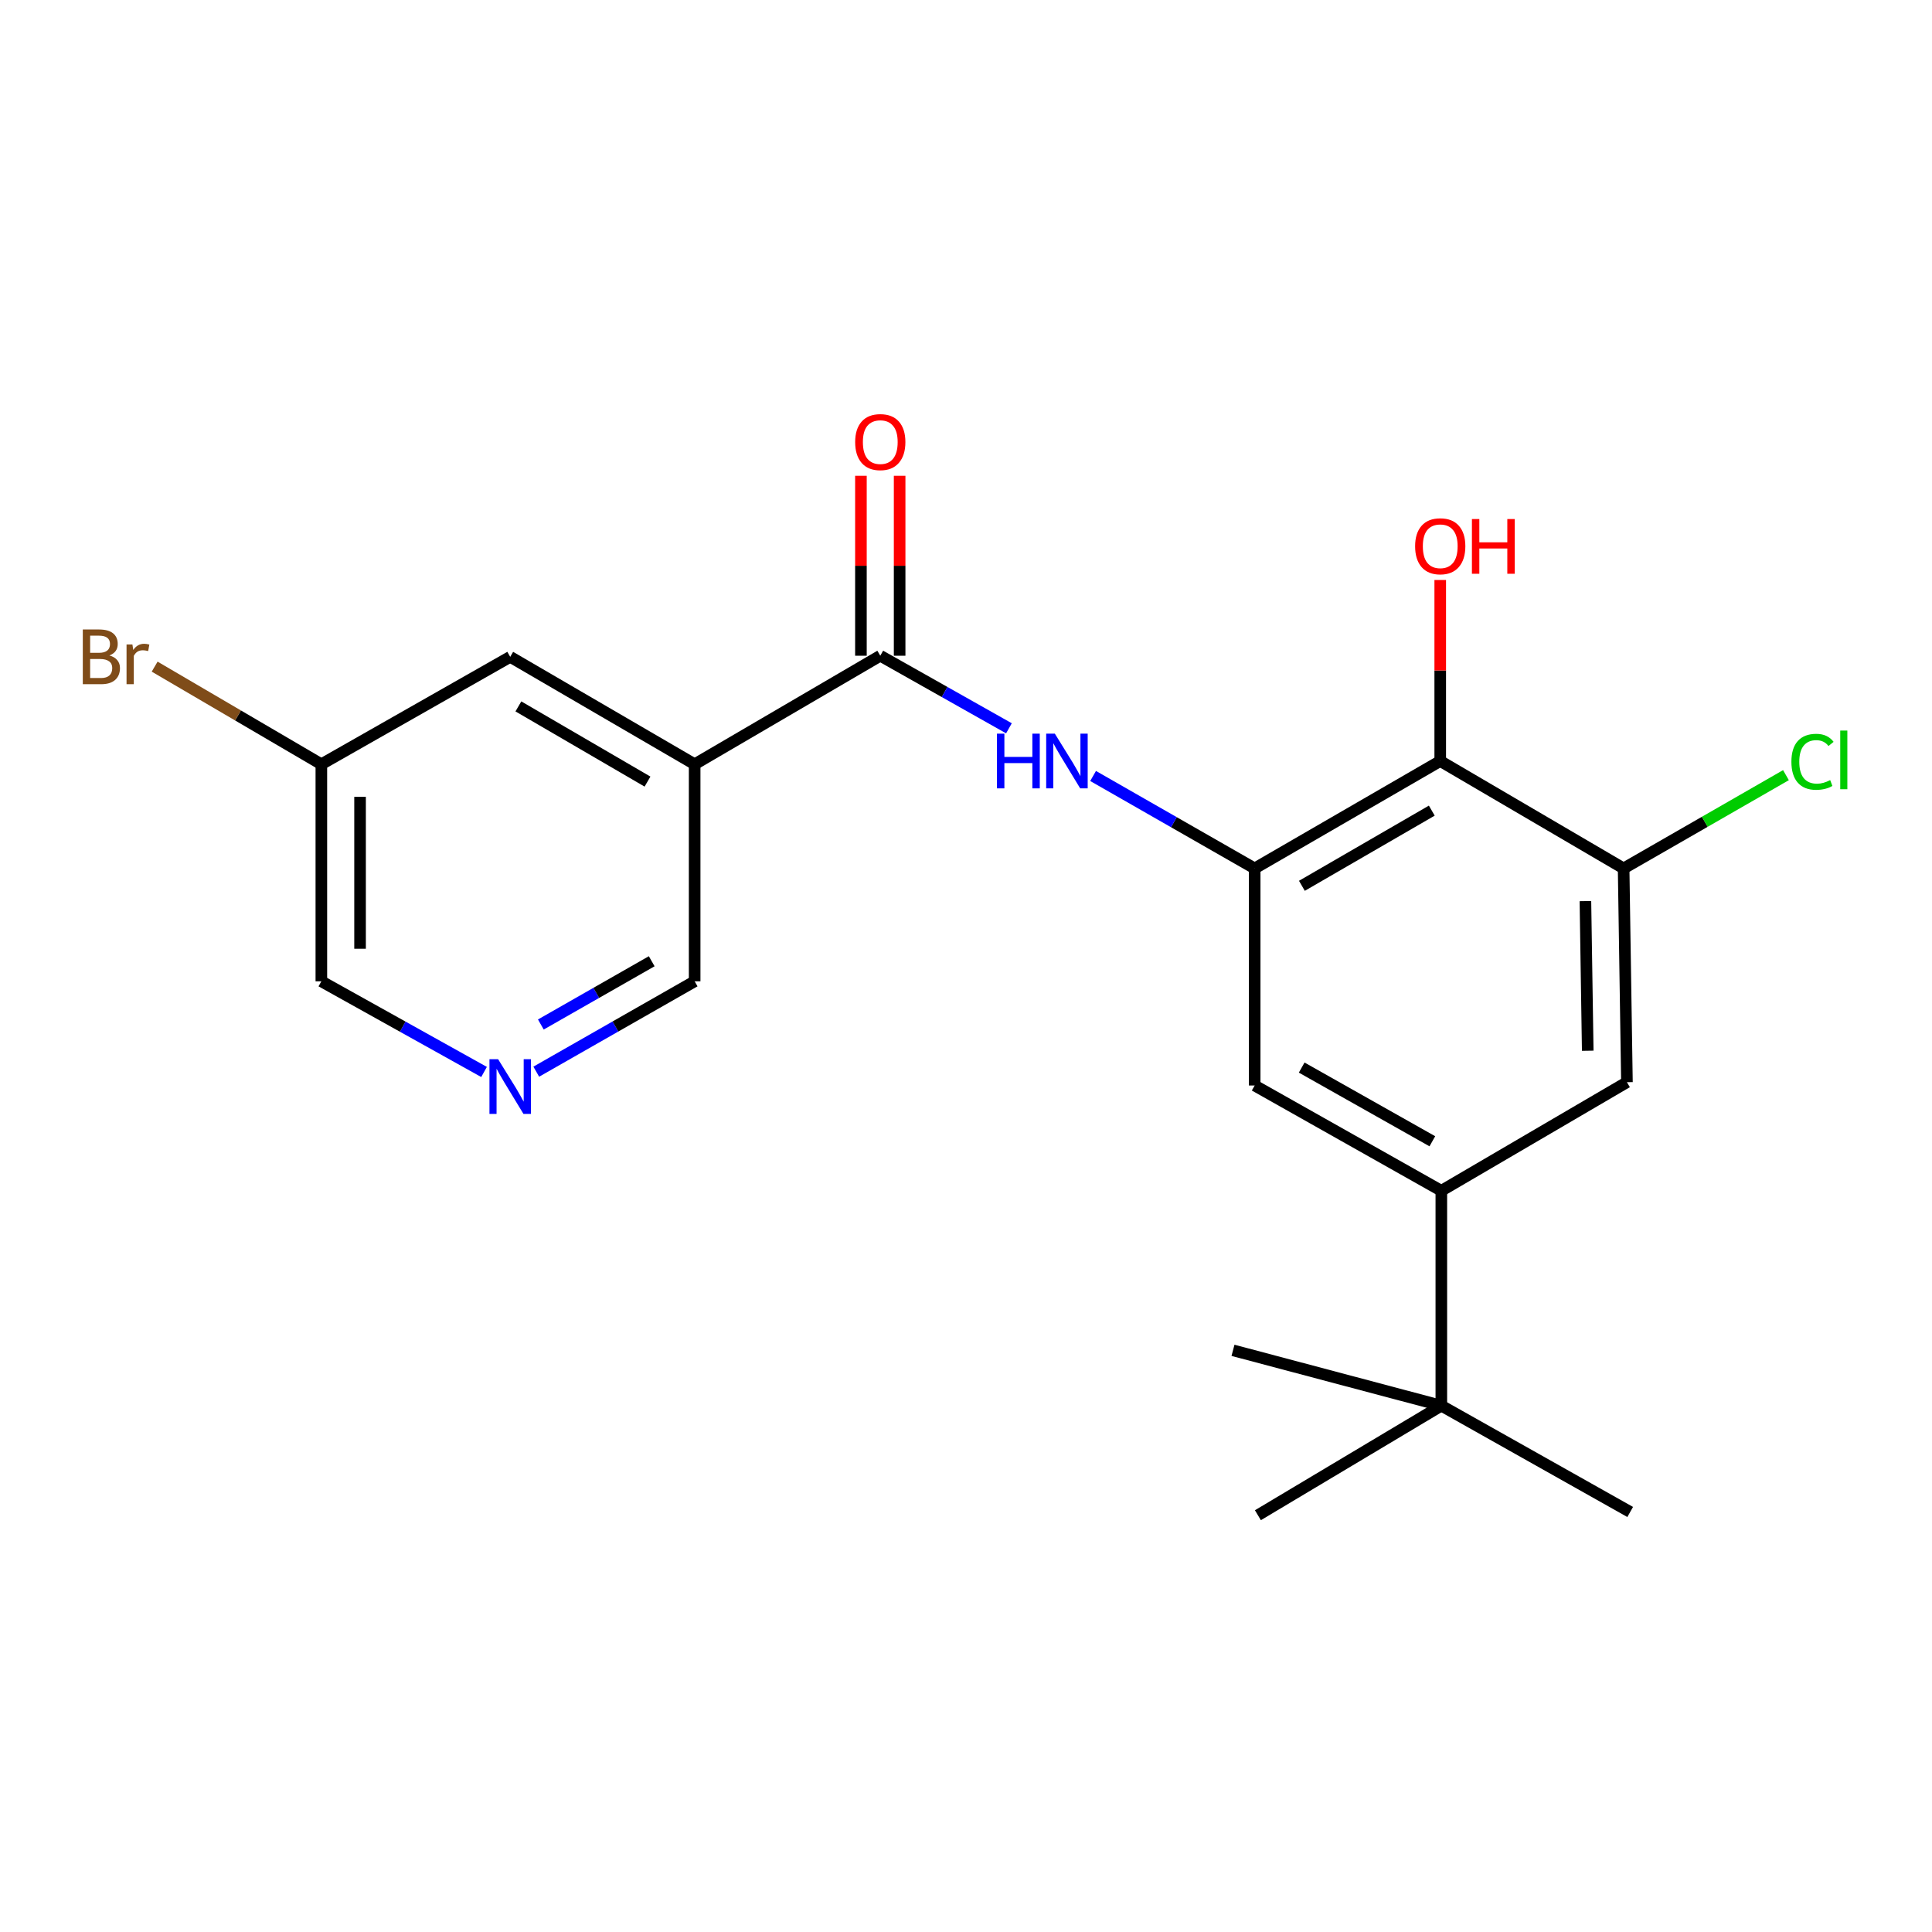 <?xml version='1.0' encoding='iso-8859-1'?>
<svg version='1.1' baseProfile='full'
              xmlns='http://www.w3.org/2000/svg'
                      xmlns:rdkit='http://www.rdkit.org/xml'
                      xmlns:xlink='http://www.w3.org/1999/xlink'
                  xml:space='preserve'
width='1000px' height='1000px' viewBox='0 0 1000 1000'>
<!-- END OF HEADER -->
<rect style='opacity:1.0;fill:#FFFFFF;stroke:none' width='1000' height='1000' x='0' y='0'> </rect>
<path class='bond-1' d='M 649.416,449.497 L 607.6,425.571' style='fill:none;fill-rule:evenodd;stroke:#000000;stroke-width:6px;stroke-linecap:butt;stroke-linejoin:miter;stroke-opacity:1' />
<path class='bond-1' d='M 607.6,425.571 L 565.784,401.645' style='fill:none;fill-rule:evenodd;stroke:#0000FF;stroke-width:6px;stroke-linecap:butt;stroke-linejoin:miter;stroke-opacity:1' />
<path class='bond-3' d='M 649.416,449.497 L 745.463,393.899' style='fill:none;fill-rule:evenodd;stroke:#000000;stroke-width:6px;stroke-linecap:butt;stroke-linejoin:miter;stroke-opacity:1' />
<path class='bond-3' d='M 673.86,458.497 L 741.093,419.578' style='fill:none;fill-rule:evenodd;stroke:#000000;stroke-width:6px;stroke-linecap:butt;stroke-linejoin:miter;stroke-opacity:1' />
<path class='bond-6' d='M 649.416,449.497 L 649.416,561.85' style='fill:none;fill-rule:evenodd;stroke:#000000;stroke-width:6px;stroke-linecap:butt;stroke-linejoin:miter;stroke-opacity:1' />
<path class='bond-0' d='M 455.63,339.403 L 488.927,358.184' style='fill:none;fill-rule:evenodd;stroke:#000000;stroke-width:6px;stroke-linecap:butt;stroke-linejoin:miter;stroke-opacity:1' />
<path class='bond-0' d='M 488.927,358.184 L 522.225,376.966' style='fill:none;fill-rule:evenodd;stroke:#0000FF;stroke-width:6px;stroke-linecap:butt;stroke-linejoin:miter;stroke-opacity:1' />
<path class='bond-2' d='M 455.63,339.403 L 359.55,395.58' style='fill:none;fill-rule:evenodd;stroke:#000000;stroke-width:6px;stroke-linecap:butt;stroke-linejoin:miter;stroke-opacity:1' />
<path class='bond-11' d='M 465.648,339.403 L 465.648,292.835' style='fill:none;fill-rule:evenodd;stroke:#000000;stroke-width:6px;stroke-linecap:butt;stroke-linejoin:miter;stroke-opacity:1' />
<path class='bond-11' d='M 465.648,292.835 L 465.648,246.268' style='fill:none;fill-rule:evenodd;stroke:#FF0000;stroke-width:6px;stroke-linecap:butt;stroke-linejoin:miter;stroke-opacity:1' />
<path class='bond-11' d='M 445.612,339.403 L 445.612,292.835' style='fill:none;fill-rule:evenodd;stroke:#000000;stroke-width:6px;stroke-linecap:butt;stroke-linejoin:miter;stroke-opacity:1' />
<path class='bond-11' d='M 445.612,292.835 L 445.612,246.268' style='fill:none;fill-rule:evenodd;stroke:#FF0000;stroke-width:6px;stroke-linecap:butt;stroke-linejoin:miter;stroke-opacity:1' />
<path class='bond-10' d='M 359.55,395.58 L 264.081,339.982' style='fill:none;fill-rule:evenodd;stroke:#000000;stroke-width:6px;stroke-linecap:butt;stroke-linejoin:miter;stroke-opacity:1' />
<path class='bond-10' d='M 335.147,404.553 L 268.319,365.635' style='fill:none;fill-rule:evenodd;stroke:#000000;stroke-width:6px;stroke-linecap:butt;stroke-linejoin:miter;stroke-opacity:1' />
<path class='bond-12' d='M 359.55,395.58 L 359.55,507.922' style='fill:none;fill-rule:evenodd;stroke:#000000;stroke-width:6px;stroke-linecap:butt;stroke-linejoin:miter;stroke-opacity:1' />
<path class='bond-5' d='M 745.463,393.899 L 840.386,449.497' style='fill:none;fill-rule:evenodd;stroke:#000000;stroke-width:6px;stroke-linecap:butt;stroke-linejoin:miter;stroke-opacity:1' />
<path class='bond-14' d='M 745.463,393.899 L 745.463,347.049' style='fill:none;fill-rule:evenodd;stroke:#000000;stroke-width:6px;stroke-linecap:butt;stroke-linejoin:miter;stroke-opacity:1' />
<path class='bond-14' d='M 745.463,347.049 L 745.463,300.199' style='fill:none;fill-rule:evenodd;stroke:#FF0000;stroke-width:6px;stroke-linecap:butt;stroke-linejoin:miter;stroke-opacity:1' />
<path class='bond-4' d='M 746.031,616.346 L 649.416,561.85' style='fill:none;fill-rule:evenodd;stroke:#000000;stroke-width:6px;stroke-linecap:butt;stroke-linejoin:miter;stroke-opacity:1' />
<path class='bond-4' d='M 741.382,590.721 L 673.751,552.574' style='fill:none;fill-rule:evenodd;stroke:#000000;stroke-width:6px;stroke-linecap:butt;stroke-linejoin:miter;stroke-opacity:1' />
<path class='bond-7' d='M 746.031,616.346 L 842.1,560.147' style='fill:none;fill-rule:evenodd;stroke:#000000;stroke-width:6px;stroke-linecap:butt;stroke-linejoin:miter;stroke-opacity:1' />
<path class='bond-8' d='M 746.031,616.346 L 746.031,727.576' style='fill:none;fill-rule:evenodd;stroke:#000000;stroke-width:6px;stroke-linecap:butt;stroke-linejoin:miter;stroke-opacity:1' />
<path class='bond-13' d='M 840.386,449.497 L 882.397,425.356' style='fill:none;fill-rule:evenodd;stroke:#000000;stroke-width:6px;stroke-linecap:butt;stroke-linejoin:miter;stroke-opacity:1' />
<path class='bond-13' d='M 882.397,425.356 L 924.408,401.215' style='fill:none;fill-rule:evenodd;stroke:#00CC00;stroke-width:6px;stroke-linecap:butt;stroke-linejoin:miter;stroke-opacity:1' />
<path class='bond-21' d='M 840.386,449.497 L 842.1,560.147' style='fill:none;fill-rule:evenodd;stroke:#000000;stroke-width:6px;stroke-linecap:butt;stroke-linejoin:miter;stroke-opacity:1' />
<path class='bond-21' d='M 820.61,466.405 L 821.81,543.86' style='fill:none;fill-rule:evenodd;stroke:#000000;stroke-width:6px;stroke-linecap:butt;stroke-linejoin:miter;stroke-opacity:1' />
<path class='bond-18' d='M 746.031,727.576 L 651.086,784.276' style='fill:none;fill-rule:evenodd;stroke:#000000;stroke-width:6px;stroke-linecap:butt;stroke-linejoin:miter;stroke-opacity:1' />
<path class='bond-19' d='M 746.031,727.576 L 843.781,782.595' style='fill:none;fill-rule:evenodd;stroke:#000000;stroke-width:6px;stroke-linecap:butt;stroke-linejoin:miter;stroke-opacity:1' />
<path class='bond-20' d='M 746.031,727.576 L 638.196,698.925' style='fill:none;fill-rule:evenodd;stroke:#000000;stroke-width:6px;stroke-linecap:butt;stroke-linejoin:miter;stroke-opacity:1' />
<path class='bond-9' d='M 277.569,554.7 L 318.56,531.311' style='fill:none;fill-rule:evenodd;stroke:#0000FF;stroke-width:6px;stroke-linecap:butt;stroke-linejoin:miter;stroke-opacity:1' />
<path class='bond-9' d='M 318.56,531.311 L 359.55,507.922' style='fill:none;fill-rule:evenodd;stroke:#000000;stroke-width:6px;stroke-linecap:butt;stroke-linejoin:miter;stroke-opacity:1' />
<path class='bond-9' d='M 279.937,530.281 L 308.63,513.909' style='fill:none;fill-rule:evenodd;stroke:#0000FF;stroke-width:6px;stroke-linecap:butt;stroke-linejoin:miter;stroke-opacity:1' />
<path class='bond-9' d='M 308.63,513.909 L 337.323,497.537' style='fill:none;fill-rule:evenodd;stroke:#000000;stroke-width:6px;stroke-linecap:butt;stroke-linejoin:miter;stroke-opacity:1' />
<path class='bond-17' d='M 250.544,554.852 L 208.438,531.387' style='fill:none;fill-rule:evenodd;stroke:#0000FF;stroke-width:6px;stroke-linecap:butt;stroke-linejoin:miter;stroke-opacity:1' />
<path class='bond-17' d='M 208.438,531.387 L 166.331,507.922' style='fill:none;fill-rule:evenodd;stroke:#000000;stroke-width:6px;stroke-linecap:butt;stroke-linejoin:miter;stroke-opacity:1' />
<path class='bond-15' d='M 264.081,339.982 L 166.331,395.58' style='fill:none;fill-rule:evenodd;stroke:#000000;stroke-width:6px;stroke-linecap:butt;stroke-linejoin:miter;stroke-opacity:1' />
<path class='bond-16' d='M 166.331,395.58 L 123.19,370.314' style='fill:none;fill-rule:evenodd;stroke:#000000;stroke-width:6px;stroke-linecap:butt;stroke-linejoin:miter;stroke-opacity:1' />
<path class='bond-16' d='M 123.19,370.314 L 80.048,345.048' style='fill:none;fill-rule:evenodd;stroke:#7F4C19;stroke-width:6px;stroke-linecap:butt;stroke-linejoin:miter;stroke-opacity:1' />
<path class='bond-22' d='M 166.331,395.58 L 166.331,507.922' style='fill:none;fill-rule:evenodd;stroke:#000000;stroke-width:6px;stroke-linecap:butt;stroke-linejoin:miter;stroke-opacity:1' />
<path class='bond-22' d='M 186.367,412.431 L 186.367,491.071' style='fill:none;fill-rule:evenodd;stroke:#000000;stroke-width:6px;stroke-linecap:butt;stroke-linejoin:miter;stroke-opacity:1' />
<path  class='atom-2' d='M 516.025 379.739
L 519.865 379.739
L 519.865 391.779
L 534.345 391.779
L 534.345 379.739
L 538.185 379.739
L 538.185 408.059
L 534.345 408.059
L 534.345 394.979
L 519.865 394.979
L 519.865 408.059
L 516.025 408.059
L 516.025 379.739
' fill='#0000FF'/>
<path  class='atom-2' d='M 545.985 379.739
L 555.265 394.739
Q 556.185 396.219, 557.665 398.899
Q 559.145 401.579, 559.225 401.739
L 559.225 379.739
L 562.985 379.739
L 562.985 408.059
L 559.105 408.059
L 549.145 391.659
Q 547.985 389.739, 546.745 387.539
Q 545.545 385.339, 545.185 384.659
L 545.185 408.059
L 541.505 408.059
L 541.505 379.739
L 545.985 379.739
' fill='#0000FF'/>
<path  class='atom-10' d='M 257.821 548.236
L 267.101 563.236
Q 268.021 564.716, 269.501 567.396
Q 270.981 570.076, 271.061 570.236
L 271.061 548.236
L 274.821 548.236
L 274.821 576.556
L 270.941 576.556
L 260.981 560.156
Q 259.821 558.236, 258.581 556.036
Q 257.381 553.836, 257.021 553.156
L 257.021 576.556
L 253.341 576.556
L 253.341 548.236
L 257.821 548.236
' fill='#0000FF'/>
<path  class='atom-12' d='M 442.63 228.821
Q 442.63 222.021, 445.99 218.221
Q 449.35 214.421, 455.63 214.421
Q 461.91 214.421, 465.27 218.221
Q 468.63 222.021, 468.63 228.821
Q 468.63 235.701, 465.23 239.621
Q 461.83 243.501, 455.63 243.501
Q 449.39 243.501, 445.99 239.621
Q 442.63 235.741, 442.63 228.821
M 455.63 240.301
Q 459.95 240.301, 462.27 237.421
Q 464.63 234.501, 464.63 228.821
Q 464.63 223.261, 462.27 220.461
Q 459.95 217.621, 455.63 217.621
Q 451.31 217.621, 448.95 220.421
Q 446.63 223.221, 446.63 228.821
Q 446.63 234.541, 448.95 237.421
Q 451.31 240.301, 455.63 240.301
' fill='#FF0000'/>
<path  class='atom-14' d='M 927.227 394.3
Q 927.227 387.26, 930.507 383.58
Q 933.827 379.86, 940.107 379.86
Q 945.947 379.86, 949.067 383.98
L 946.427 386.14
Q 944.147 383.14, 940.107 383.14
Q 935.827 383.14, 933.547 386.02
Q 931.307 388.86, 931.307 394.3
Q 931.307 399.9, 933.627 402.78
Q 935.987 405.66, 940.547 405.66
Q 943.667 405.66, 947.307 403.78
L 948.427 406.78
Q 946.947 407.74, 944.707 408.3
Q 942.467 408.86, 939.987 408.86
Q 933.827 408.86, 930.507 405.1
Q 927.227 401.34, 927.227 394.3
' fill='#00CC00'/>
<path  class='atom-14' d='M 952.507 378.14
L 956.187 378.14
L 956.187 408.5
L 952.507 408.5
L 952.507 378.14
' fill='#00CC00'/>
<path  class='atom-15' d='M 732.463 282.738
Q 732.463 275.938, 735.823 272.138
Q 739.183 268.338, 745.463 268.338
Q 751.743 268.338, 755.103 272.138
Q 758.463 275.938, 758.463 282.738
Q 758.463 289.618, 755.063 293.538
Q 751.663 297.418, 745.463 297.418
Q 739.223 297.418, 735.823 293.538
Q 732.463 289.658, 732.463 282.738
M 745.463 294.218
Q 749.783 294.218, 752.103 291.338
Q 754.463 288.418, 754.463 282.738
Q 754.463 277.178, 752.103 274.378
Q 749.783 271.538, 745.463 271.538
Q 741.143 271.538, 738.783 274.338
Q 736.463 277.138, 736.463 282.738
Q 736.463 288.458, 738.783 291.338
Q 741.143 294.218, 745.463 294.218
' fill='#FF0000'/>
<path  class='atom-15' d='M 761.863 268.658
L 765.703 268.658
L 765.703 280.698
L 780.183 280.698
L 780.183 268.658
L 784.023 268.658
L 784.023 296.978
L 780.183 296.978
L 780.183 283.898
L 765.703 283.898
L 765.703 296.978
L 761.863 296.978
L 761.863 268.658
' fill='#FF0000'/>
<path  class='atom-17' d='M 56.617 339.262
Q 59.337 340.022, 60.697 341.702
Q 62.097 343.342, 62.097 345.782
Q 62.097 349.702, 59.578 351.942
Q 57.097 354.142, 52.377 354.142
L 42.858 354.142
L 42.858 325.822
L 51.218 325.822
Q 56.057 325.822, 58.498 327.782
Q 60.938 329.742, 60.938 333.342
Q 60.938 337.622, 56.617 339.262
M 46.657 329.022
L 46.657 337.902
L 51.218 337.902
Q 54.017 337.902, 55.458 336.782
Q 56.938 335.622, 56.938 333.342
Q 56.938 329.022, 51.218 329.022
L 46.657 329.022
M 52.377 350.942
Q 55.138 350.942, 56.617 349.622
Q 58.097 348.302, 58.097 345.782
Q 58.097 343.462, 56.458 342.302
Q 54.858 341.102, 51.778 341.102
L 46.657 341.102
L 46.657 350.942
L 52.377 350.942
' fill='#7F4C19'/>
<path  class='atom-17' d='M 68.537 333.582
L 68.978 336.422
Q 71.138 333.222, 74.657 333.222
Q 75.778 333.222, 77.297 333.622
L 76.698 336.982
Q 74.978 336.582, 74.017 336.582
Q 72.338 336.582, 71.218 337.262
Q 70.138 337.902, 69.257 339.462
L 69.257 354.142
L 65.498 354.142
L 65.498 333.582
L 68.537 333.582
' fill='#7F4C19'/>
</svg>
